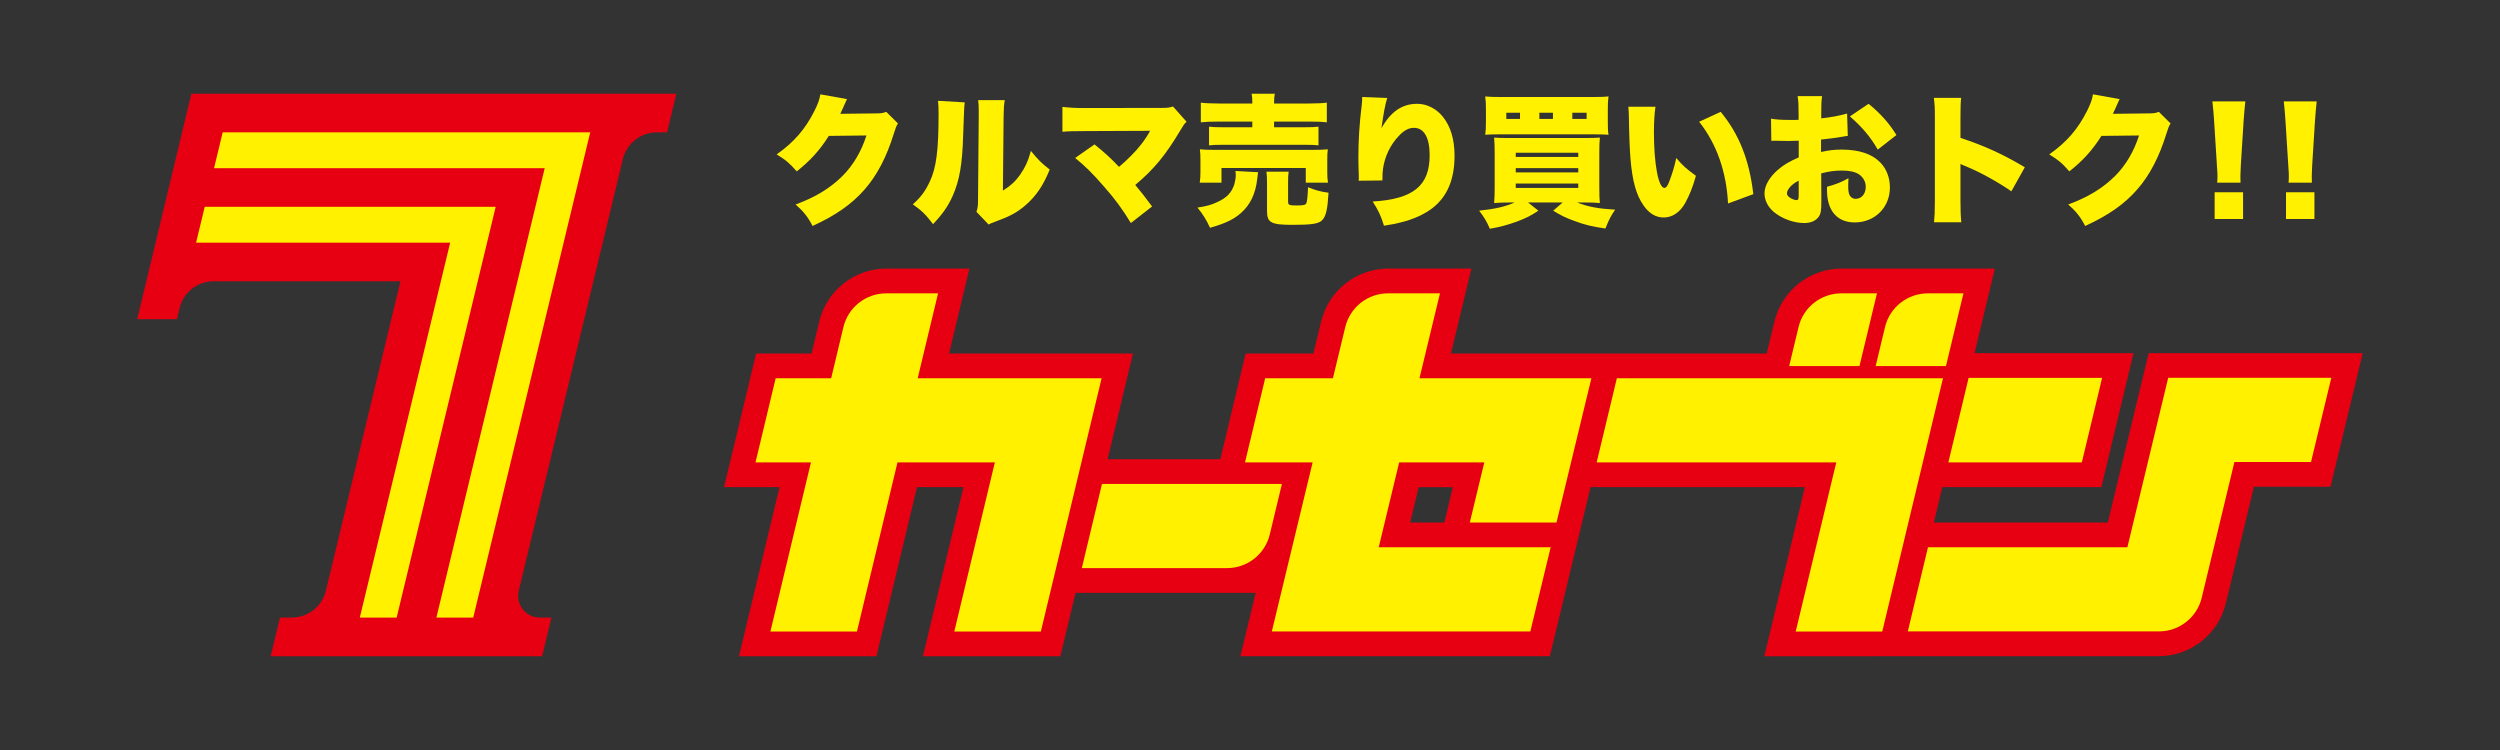 <?xml version="1.0" encoding="utf-8"?>
<!-- Generator: Adobe Illustrator 15.1.0, SVG Export Plug-In  -->
<!DOCTYPE svg PUBLIC "-//W3C//DTD SVG 1.1//EN" "http://www.w3.org/Graphics/SVG/1.1/DTD/svg11.dtd">
<svg version="1.1"
	 xmlns="http://www.w3.org/2000/svg" xmlns:xlink="http://www.w3.org/1999/xlink" xmlns:a="http://ns.adobe.com/AdobeSVGViewerExtensions/3.0/"
	 x="0px" y="0px" width="200px" height="60px" viewBox="0 0 200 60" overflow="visible" enable-background="new 0 0 200 60"
	 xml:space="preserve">
<rect x="0" y="0" width="200" height="60" fill="#333333" stroke="none"/>
<defs>
</defs>
<path fill="#E60012" d="M171.896,28.248c0,0-2.821,11.702-3.269,13.553h-13.919l0.679-2.831h12.723l2.571-10.722h-12.718
	l1.627-6.762h-12.262c-2.553,0-4.777,1.752-5.375,4.235l-0.616,2.559h-25.262c0.151-0.625,1.639-6.794,1.639-6.794h-6.645
	c-2.556,0-4.778,1.752-5.376,4.235c-0.242,1.001-0.473,1.952-0.619,2.559h-5.422l-2.027,8.454h-9.016l2.028-8.454H75.924
	c0.48-2.006,1.63-6.794,1.63-6.794h-6.641c-2.555,0-4.776,1.752-5.373,4.235c-0.24,1.001-0.468,1.95-0.613,2.559H60.49
	l-2.566,10.692h4.44c-0.787,3.28-3.245,13.527-3.245,13.527h10.997c0,0,2.67-11.134,3.244-13.527h3.716
	C76.568,41.086,73.833,52.5,73.833,52.5h10.994l1.218-5.072h14.409c-0.668,2.77-1.223,5.07-1.223,5.07h24.757l3.255-13.525h17.146
	c-0.784,3.28-3.244,13.527-3.244,13.527l31.548-0.005c2.556-0.002,4.78-1.753,5.377-4.237c0.824-3.427,1.902-7.903,2.243-9.317
	h6.126l2.579-10.692H171.896z M116.227,38.974c-0.284,1.182-0.647,2.687-0.681,2.831h-2.735c0.315-1.305,0.445-1.848,0.684-2.831
	H116.227z"/>
<polygon fill="#FFF100" points="168.17,30.227 166.548,36.99 155.868,36.99 157.49,30.227 "/>
<path fill="#FFF100" d="M154.225,23.468h2.852l-1.4,5.818h-5.625l0.751-3.125C151.184,24.579,152.599,23.468,154.225,23.468"/>
<path fill="#FFF100" d="M143.885,26.161c0.378-1.582,1.792-2.693,3.419-2.693h2.853l-1.399,5.818h-5.625L143.885,26.161z"/>
<path fill="#FFF100" d="M83.268,50.52h-6.925c0.881-3.667,2.384-9.937,3.244-13.526h-7.788L68.556,50.52h-6.924l3.243-13.526h-4.436
	l1.613-6.731h4.439l0.983-4.099c0.379-1.582,1.792-2.695,3.419-2.695h4.152l-1.631,6.794h14.713L83.268,50.52z"/>
<path fill="#FFF100" d="M98.165,45.448h-11.62l1.613-6.731h14.395l-0.969,4.035C101.205,44.334,99.79,45.448,98.165,45.448"/>
<path fill="#FFF100" d="M124.52,41.803h-6.936l1.159-4.81h-6.81c-0.658,2.738-1.25,5.189-1.635,6.79h13.754l-1.625,6.733h-20.682
	l3.264-13.523h-5.41l1.614-6.732h5.42l0.988-4.1c0.383-1.582,1.796-2.694,3.422-2.694h4.154c-0.204,0.845-1.303,5.407-1.64,6.794
	h13.754L124.52,41.803z"/>
<path fill="#FFF100" d="M143.657,50.52c0.878-3.667,2.385-9.937,3.244-13.526h-19.169l1.616-6.731h26.091l-4.858,20.258H143.657z"/>
<path fill="#FFF100" d="M184.882,36.96h-6.128l-2.614,10.857c-0.38,1.581-1.796,2.695-3.421,2.695h-20.094l1.614-6.732h15.951
	c0.643-2.663,2.299-9.539,3.266-13.554h13.049L184.882,36.96z"/>
<path fill="#E60012" d="M15.308,7.5l-4.331,18.036h3.177l0.215-0.892c0.304-1.259,1.43-2.145,2.723-2.145h14.945
	c-1.562,6.486-4.054,16.823-5.968,24.763c-0.303,1.258-1.43,2.144-2.723,2.144H22.4l-0.745,3.093L43.37,52.5l0.747-3.094h-0.929
	c-1.125,0-1.953-1.052-1.69-2.144l8.33-34.531c0.304-1.257,1.428-2.144,2.722-2.144h0.817L54.106,7.5H15.308z"/>
<path fill="#FFF100" d="M28.784,49.406c2.399-9.957,5.938-24.628,7.229-29.995H15.687l0.692-2.866h23.277
	c-0.562,2.329-5.013,20.79-7.923,32.861H28.784z"/>
<polygon fill="#FFF100" points="37.859,49.406 34.91,49.406 43.576,13.456 17.123,13.456 17.814,10.588 47.218,10.588 "/>
<path fill="#FFF100" d="M67.765,7.93c-0.055,0.103-0.079,0.135-0.135,0.282c-0.022,0.034-0.046,0.103-0.079,0.17
	c-0.045,0.113-0.079,0.192-0.102,0.237c-0.147,0.328-0.147,0.328-0.226,0.487l2.838-0.034c0.442,0,0.566-0.022,0.838-0.125
	l0.938,0.928c-0.136,0.228-0.171,0.296-0.328,0.805c-0.578,1.877-1.347,3.348-2.341,4.479c-1.031,1.177-2.309,2.07-4.164,2.919
	c-0.374-0.724-0.723-1.165-1.356-1.719c1.605-0.589,2.782-1.312,3.777-2.309c0.838-0.849,1.471-1.912,1.89-3.212l-3.01,0.034
	c-0.735,1.164-1.493,1.99-2.567,2.839c-0.577-0.657-0.86-0.905-1.606-1.358c1.38-0.973,2.273-2.002,3.008-3.451
	c0.295-0.587,0.43-0.96,0.487-1.356L67.765,7.93z"/>
<path fill="#FFF100" d="M77.178,8.19c-0.045,0.384-0.045,0.384-0.125,2.624c-0.068,2.364-0.294,3.621-0.837,4.853
	c-0.373,0.838-0.803,1.448-1.572,2.264c-0.578-0.758-0.894-1.076-1.618-1.584c0.645-0.577,0.996-1.052,1.346-1.799
	c0.532-1.108,0.714-2.512,0.714-5.441c0-0.498-0.013-0.747-0.046-1.042L77.178,8.19z M80.379,8.01
	c-0.068,0.463-0.079,0.643-0.09,1.312l-0.057,5.928c0.611-0.385,0.973-0.713,1.358-1.244c0.407-0.578,0.679-1.166,0.882-1.935
	c0.566,0.702,0.86,0.995,1.505,1.493c-0.509,1.267-1.097,2.138-1.958,2.873c-0.679,0.578-1.233,0.871-2.375,1.289
	c-0.317,0.115-0.406,0.147-0.554,0.238l-0.973-1.018c0.102-0.295,0.125-0.487,0.125-0.95l0.057-6.697V8.891
	c0-0.361-0.012-0.61-0.045-0.881H80.379z"/>
<path fill="#FFF100" d="M86.827,10.487c-0.939,0-1.334,0.011-1.833,0.056V8.552c0.622,0.067,0.973,0.091,1.867,0.091l6.199-0.011
	c0.362,0,0.542-0.034,0.78-0.113l1.086,1.222c-0.181,0.169-0.238,0.248-0.52,0.724c-1.166,1.957-2.093,3.077-3.586,4.332
	c0.486,0.577,0.802,0.984,1.346,1.721l-1.697,1.324c-0.678-1.11-1.243-1.891-2.183-2.955c-0.917-1.051-1.447-1.572-2.273-2.25
	l1.549-1.085c0.927,0.756,1.301,1.107,1.958,1.798c0.644-0.531,1.356-1.256,1.764-1.787c0.283-0.351,0.589-0.837,0.725-1.098
	L86.827,10.487z"/>
<path fill="#FFF100" d="M100.651,13.778c-0.023,0.147-0.035,0.192-0.069,0.51c-0.135,1.21-0.554,2.092-1.312,2.76
	c-0.6,0.52-1.222,0.814-2.465,1.176c-0.328-0.689-0.543-1.04-1.007-1.617c0.735-0.114,1.109-0.215,1.583-0.441
	c0.758-0.34,1.153-0.758,1.369-1.436c0.068-0.25,0.112-0.51,0.112-0.748c0-0.078-0.01-0.225-0.022-0.304L100.651,13.778z
	 M95.978,14.616c0.046-0.283,0.057-0.543,0.057-0.85v-0.939c0-0.361-0.01-0.609-0.045-0.881c0.351,0.033,0.668,0.045,1.278,0.045
	h7.646c0.623,0,0.906-0.012,1.313-0.045c-0.034,0.248-0.045,0.44-0.045,0.826v0.973c0,0.35,0.011,0.6,0.056,0.871h-1.777v-1.177
	h-6.741v1.177H95.978z M100.187,8.224c0-0.339-0.012-0.497-0.057-0.724h1.855c-0.045,0.204-0.058,0.374-0.058,0.724V8.28h2.772
	c0.645,0,1.12-0.023,1.448-0.068v1.573c-0.396-0.045-0.747-0.058-1.403-0.058h-2.818v0.453h2.433c0.532,0,0.826-0.01,1.12-0.045
	v1.493c-0.317-0.034-0.578-0.045-1.12-0.045h-6.527c-0.509,0-0.793,0.011-1.109,0.045v-1.493c0.294,0.035,0.589,0.045,1.109,0.045
	h2.353V9.728h-2.704c-0.644,0-1.028,0.013-1.414,0.058V8.212c0.329,0.045,0.815,0.068,1.459,0.068h2.659V8.224z M103.048,16.132
	c0,0.271,0.079,0.305,0.679,0.305c0.51,0,0.702-0.034,0.769-0.157c0.068-0.104,0.114-0.522,0.147-1.302
	c0.577,0.237,1.018,0.361,1.64,0.44c-0.078,1.323-0.203,1.867-0.498,2.185c-0.272,0.294-0.803,0.384-2.375,0.384
	c-1.719,0-2.048-0.169-2.048-1.098v-2.183c0-0.453-0.011-0.701-0.045-0.974h1.776c-0.034,0.249-0.046,0.465-0.046,0.884V16.132z"/>
<path fill="#FFF100" d="M110.979,7.84c-0.158,0.475-0.293,1.21-0.464,2.42c0.736-1.323,1.652-1.956,2.861-1.956
	c0.771,0,1.527,0.384,2.049,1.029c0.633,0.792,0.938,1.821,0.938,3.145c0,1.855-0.578,3.234-1.73,4.141
	c-0.646,0.508-1.551,0.928-2.58,1.176c-0.385,0.103-0.679,0.158-1.334,0.261c-0.272-0.849-0.419-1.166-0.905-1.935
	c3.246-0.192,4.558-1.256,4.558-3.699c0-1.414-0.452-2.195-1.255-2.195c-0.418,0-0.803,0.204-1.222,0.657
	c-0.678,0.712-1.12,1.652-1.255,2.624c-0.035,0.26-0.046,0.396-0.046,0.929l-1.9,0.021c0.01-0.077,0.01-0.146,0.01-0.19
	c0-0.046,0-0.126,0-0.227c-0.022-0.44-0.034-1.12-0.034-1.437c0-1.369,0.079-2.67,0.261-4.13c0.034-0.328,0.045-0.453,0.045-0.622
	c0-0.023,0-0.057,0-0.09L110.979,7.84z"/>
<path fill="#FFF100" d="M120.752,16.199c-0.509,0-0.825,0.011-1.222,0.045c0.033-0.372,0.045-0.736,0.045-1.38v-2.5
	c0-0.622-0.012-1.018-0.045-1.357c0.339,0.023,0.588,0.034,1.108,0.034h6.131c0.623,0,0.894-0.011,1.221-0.034
	c-0.034,0.317-0.045,0.702-0.045,1.357v2.566c0,0.668,0.011,1.042,0.045,1.313c-0.361-0.034-0.667-0.045-1.209-0.045h-0.611
	c0.883,0.351,1.708,0.497,3.043,0.577c-0.329,0.475-0.476,0.746-0.781,1.505c-1.063-0.147-1.674-0.306-2.478-0.601
	c-0.702-0.26-1.108-0.452-1.697-0.826l0.758-0.655h-2.772l0.826,0.655c-0.577,0.396-1.007,0.611-1.809,0.905
	c-0.735,0.261-1.256,0.396-2.071,0.543c-0.238-0.554-0.441-0.904-0.859-1.448c1.278-0.135,2.082-0.316,2.839-0.655H120.752z
	 M128.625,9.763c0,0.509,0.012,0.746,0.057,1.018c-0.26-0.021-0.554-0.034-1.131-0.034h-7.602c-0.566,0-0.894,0.013-1.132,0.034
	c0.046-0.316,0.057-0.521,0.057-1.018V8.801c0-0.521-0.011-0.724-0.057-1.085c0.306,0.033,0.623,0.045,1.29,0.045h7.286
	c0.667,0,0.995-0.012,1.289-0.045c-0.045,0.328-0.057,0.541-0.057,1.085V9.763z M121.601,9.017h-1.097v0.497h1.097V9.017z
	 M121.261,12.557h5v-0.339h-5V12.557z M121.261,13.79h5v-0.339h-5V13.79z M121.261,15.033h5v-0.351h-5V15.033z M124.236,9.017
	h-1.086v0.497h1.086V9.017z M126.929,9.514V9.017h-1.144v0.497H126.929z"/>
<path fill="#FFF100" d="M132.438,8.54c-0.079,0.51-0.124,1.223-0.124,2.049c0,2.534,0.362,4.444,0.836,4.444
	c0.124,0,0.249-0.147,0.362-0.44c0.25-0.634,0.452-1.279,0.588-1.957c0.521,0.622,0.825,0.883,1.573,1.426
	c-0.238,0.869-0.509,1.55-0.859,2.183c-0.419,0.747-1.03,1.154-1.72,1.154c-0.633,0-1.177-0.328-1.618-0.974
	c-0.588-0.838-0.893-1.969-1.041-3.767c-0.058-0.792-0.102-1.74-0.125-3.314c-0.011-0.385-0.011-0.498-0.044-0.804H132.438z
	 M137.653,8.947c1.47,1.777,2.296,3.846,2.612,6.585l-2.023,0.747c-0.125-2.534-0.906-4.764-2.31-6.539L137.653,8.947z"/>
<path fill="#FFF100" d="M147.823,10.872c-0.17,0.021-0.204,0.021-0.431,0.066c-0.441,0.08-1.154,0.171-1.708,0.228v0.993
	c0.657-0.146,1.052-0.191,1.652-0.191c1.391,0,2.432,0.351,3.088,1.029c0.498,0.51,0.769,1.223,0.769,2.002
	c0,1.597-1.21,2.795-2.816,2.795c-1.402,0-2.217-0.939-2.217-2.568c0-0.056,0-0.157,0-0.282c0.826-0.237,1.098-0.351,1.72-0.69
	c-0.012,0.238-0.023,0.363-0.023,0.6c0,0.352,0.023,0.543,0.091,0.713c0.078,0.204,0.271,0.339,0.498,0.339
	c0.485,0,0.814-0.396,0.814-0.974c0-0.383-0.204-0.756-0.554-0.994c-0.307-0.191-0.747-0.294-1.347-0.294
	c-0.555,0-1.018,0.057-1.663,0.227l0.011,2.003v0.293c0,0.689-0.045,0.94-0.215,1.178c-0.214,0.316-0.644,0.498-1.153,0.498
	c-0.836,0-1.798-0.352-2.443-0.895c-0.464-0.396-0.735-0.929-0.735-1.473c0-0.609,0.374-1.276,1.051-1.875
	c0.453-0.397,0.927-0.68,1.687-1.009v-1.334l-0.86,0.022l-1.097-0.022c-0.033,0-0.136,0-0.237,0.012l-0.023-1.776
	c0.362,0.067,0.825,0.102,1.55,0.102c0.068,0,0.08,0,0.431,0c0.158-0.012,0.158-0.012,0.225-0.012V9.22
	c0-0.849-0.011-1.109-0.079-1.527h1.957c-0.057,0.406-0.067,0.667-0.067,1.414v0.362c0.769-0.08,1.471-0.216,2.069-0.386
	L147.823,10.872z M143.897,14.456c-0.532,0.25-0.94,0.69-0.94,1.008c0,0.135,0.08,0.248,0.249,0.361
	c0.159,0.103,0.374,0.182,0.509,0.182c0.147,0,0.182-0.079,0.182-0.453V14.456z M150.22,11.968
	c-0.577-1.006-1.223-1.775-2.228-2.657l1.493-1.007c0.961,0.779,1.663,1.571,2.229,2.5L150.22,11.968z"/>
<path fill="#FFF100" d="M154.722,17.783c0.045-0.51,0.068-0.837,0.068-1.731V9.469c0-0.917-0.012-1.029-0.08-1.642h2.183
	c-0.044,0.33-0.056,0.895-0.056,1.651v1.552c1.923,0.633,3.382,1.301,5.148,2.352l-1.076,1.924
	c-1.097-0.758-2.431-1.494-3.562-1.969c-0.396-0.158-0.396-0.158-0.51-0.225v2.939c0,0.759,0.022,1.324,0.068,1.731H154.722z"/>
<path fill="#FFF100" d="M169.575,7.93c-0.057,0.103-0.079,0.135-0.136,0.282c-0.022,0.034-0.045,0.103-0.08,0.17
	c-0.044,0.113-0.079,0.192-0.102,0.237c-0.147,0.328-0.147,0.328-0.226,0.487l2.839-0.034c0.441,0,0.566-0.022,0.837-0.125
	l0.939,0.928c-0.136,0.228-0.17,0.296-0.329,0.805c-0.578,1.877-1.347,3.348-2.341,4.479c-1.03,1.177-2.308,2.07-4.163,2.919
	c-0.374-0.724-0.725-1.165-1.357-1.719c1.606-0.589,2.782-1.312,3.777-2.309c0.837-0.849,1.471-1.912,1.891-3.212l-3.01,0.034
	c-0.735,1.164-1.492,1.99-2.568,2.839c-0.576-0.657-0.859-0.905-1.605-1.358c1.38-0.973,2.274-2.002,3.009-3.451
	c0.294-0.587,0.429-0.96,0.486-1.356L169.575,7.93z"/>
<path fill="#FFF100" d="M177.374,14.616c0.023-0.227,0.023-0.328,0.023-0.51c0-0.215,0-0.215-0.045-0.883l-0.226-3.586
	c-0.022-0.463-0.079-0.973-0.136-1.527h2.637c-0.034,0.261-0.102,1.053-0.136,1.527l-0.225,3.586
	c-0.024,0.476-0.034,0.702-0.034,0.871c0,0.112,0,0.238,0.01,0.521H177.374z M177.171,17.522v-2.138h2.274v2.138H177.171z"/>
<path fill="#FFF100" d="M183.084,14.616c0.023-0.227,0.023-0.328,0.023-0.51c0-0.215,0-0.215-0.045-0.883l-0.227-3.586
	c-0.022-0.463-0.079-0.973-0.134-1.527h2.635c-0.034,0.261-0.102,1.053-0.136,1.527l-0.226,3.586
	c-0.023,0.476-0.034,0.702-0.034,0.871c0,0.112,0,0.238,0.011,0.521H183.084z M182.881,17.522v-2.138h2.273v2.138H182.881z"/>
<rect fill="none" width="200" height="60"/>
</svg>
